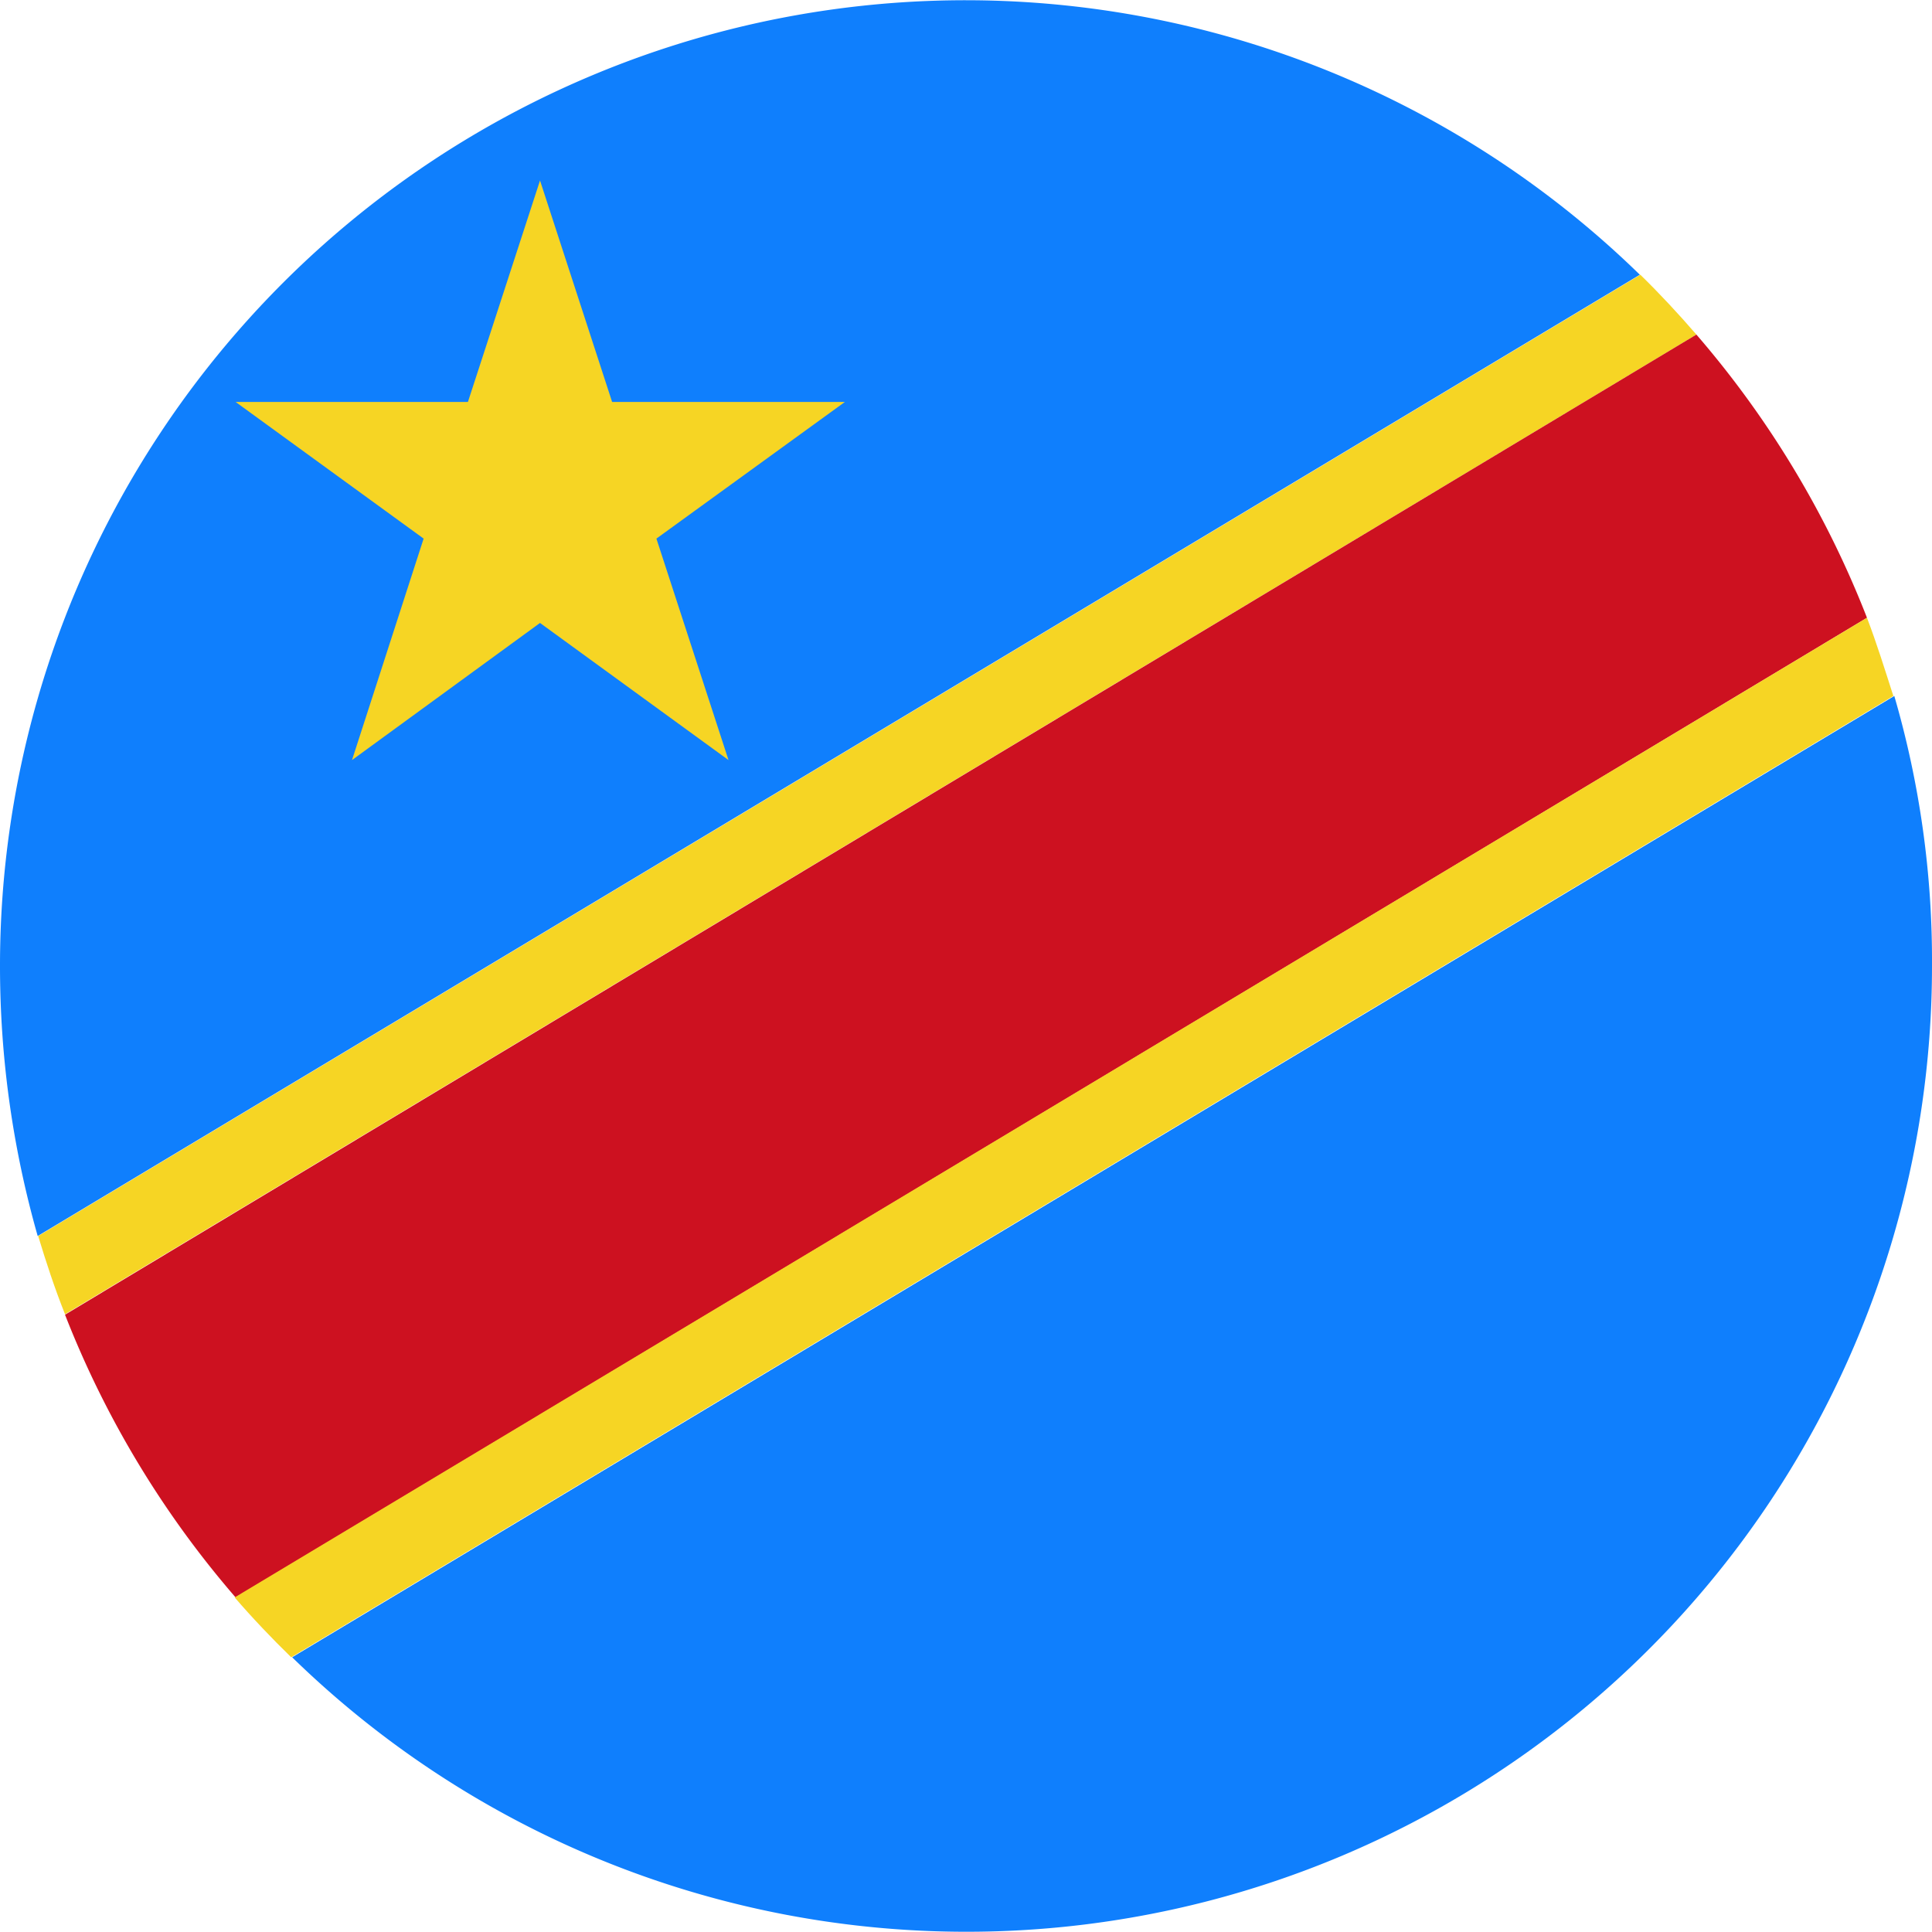 <svg xmlns="http://www.w3.org/2000/svg" width="41" height="41" viewBox="0 0 41 41"><defs><style>.cls-1{fill:#f6d524;}.cls-2{fill:#0f7ffd;}.cls-3{fill:#cd1120;}</style></defs><g id="Flags"><path class="cls-1" d="M36,7.1,1.38,27.89c-.22-.55-.4-1.1-.57-1.66l34-20.4C35.22,6.23,35.62,6.66,36,7.1Z"/><path class="cls-2" d="M34.8,5.83l-34,20.4A20.88,20.88,0,0,1,0,20.5,20.49,20.49,0,0,1,34.8,5.83Z"/><path class="cls-2" d="M41,20.5A20.49,20.49,0,0,1,6.2,35.17l34-20.4A20.09,20.09,0,0,1,41,20.5Z"/><path class="cls-3" d="M39.62,13.11,5,33.9a20.64,20.64,0,0,1-3.62-6L36,7.1A20.64,20.64,0,0,1,39.62,13.11Z"/><path class="cls-1" d="M40.18,14.77l-34,20.4c-.42-.41-.82-.83-1.2-1.27L39.62,13.11C39.83,13.66,40,14.21,40.18,14.77Z"/><polygon class="cls-1" points="11.46 3.83 12.99 8.53 17.93 8.53 13.93 11.43 15.46 16.13 11.46 13.22 7.47 16.13 8.99 11.43 5 8.53 9.93 8.53 11.46 3.83"/></g></svg>